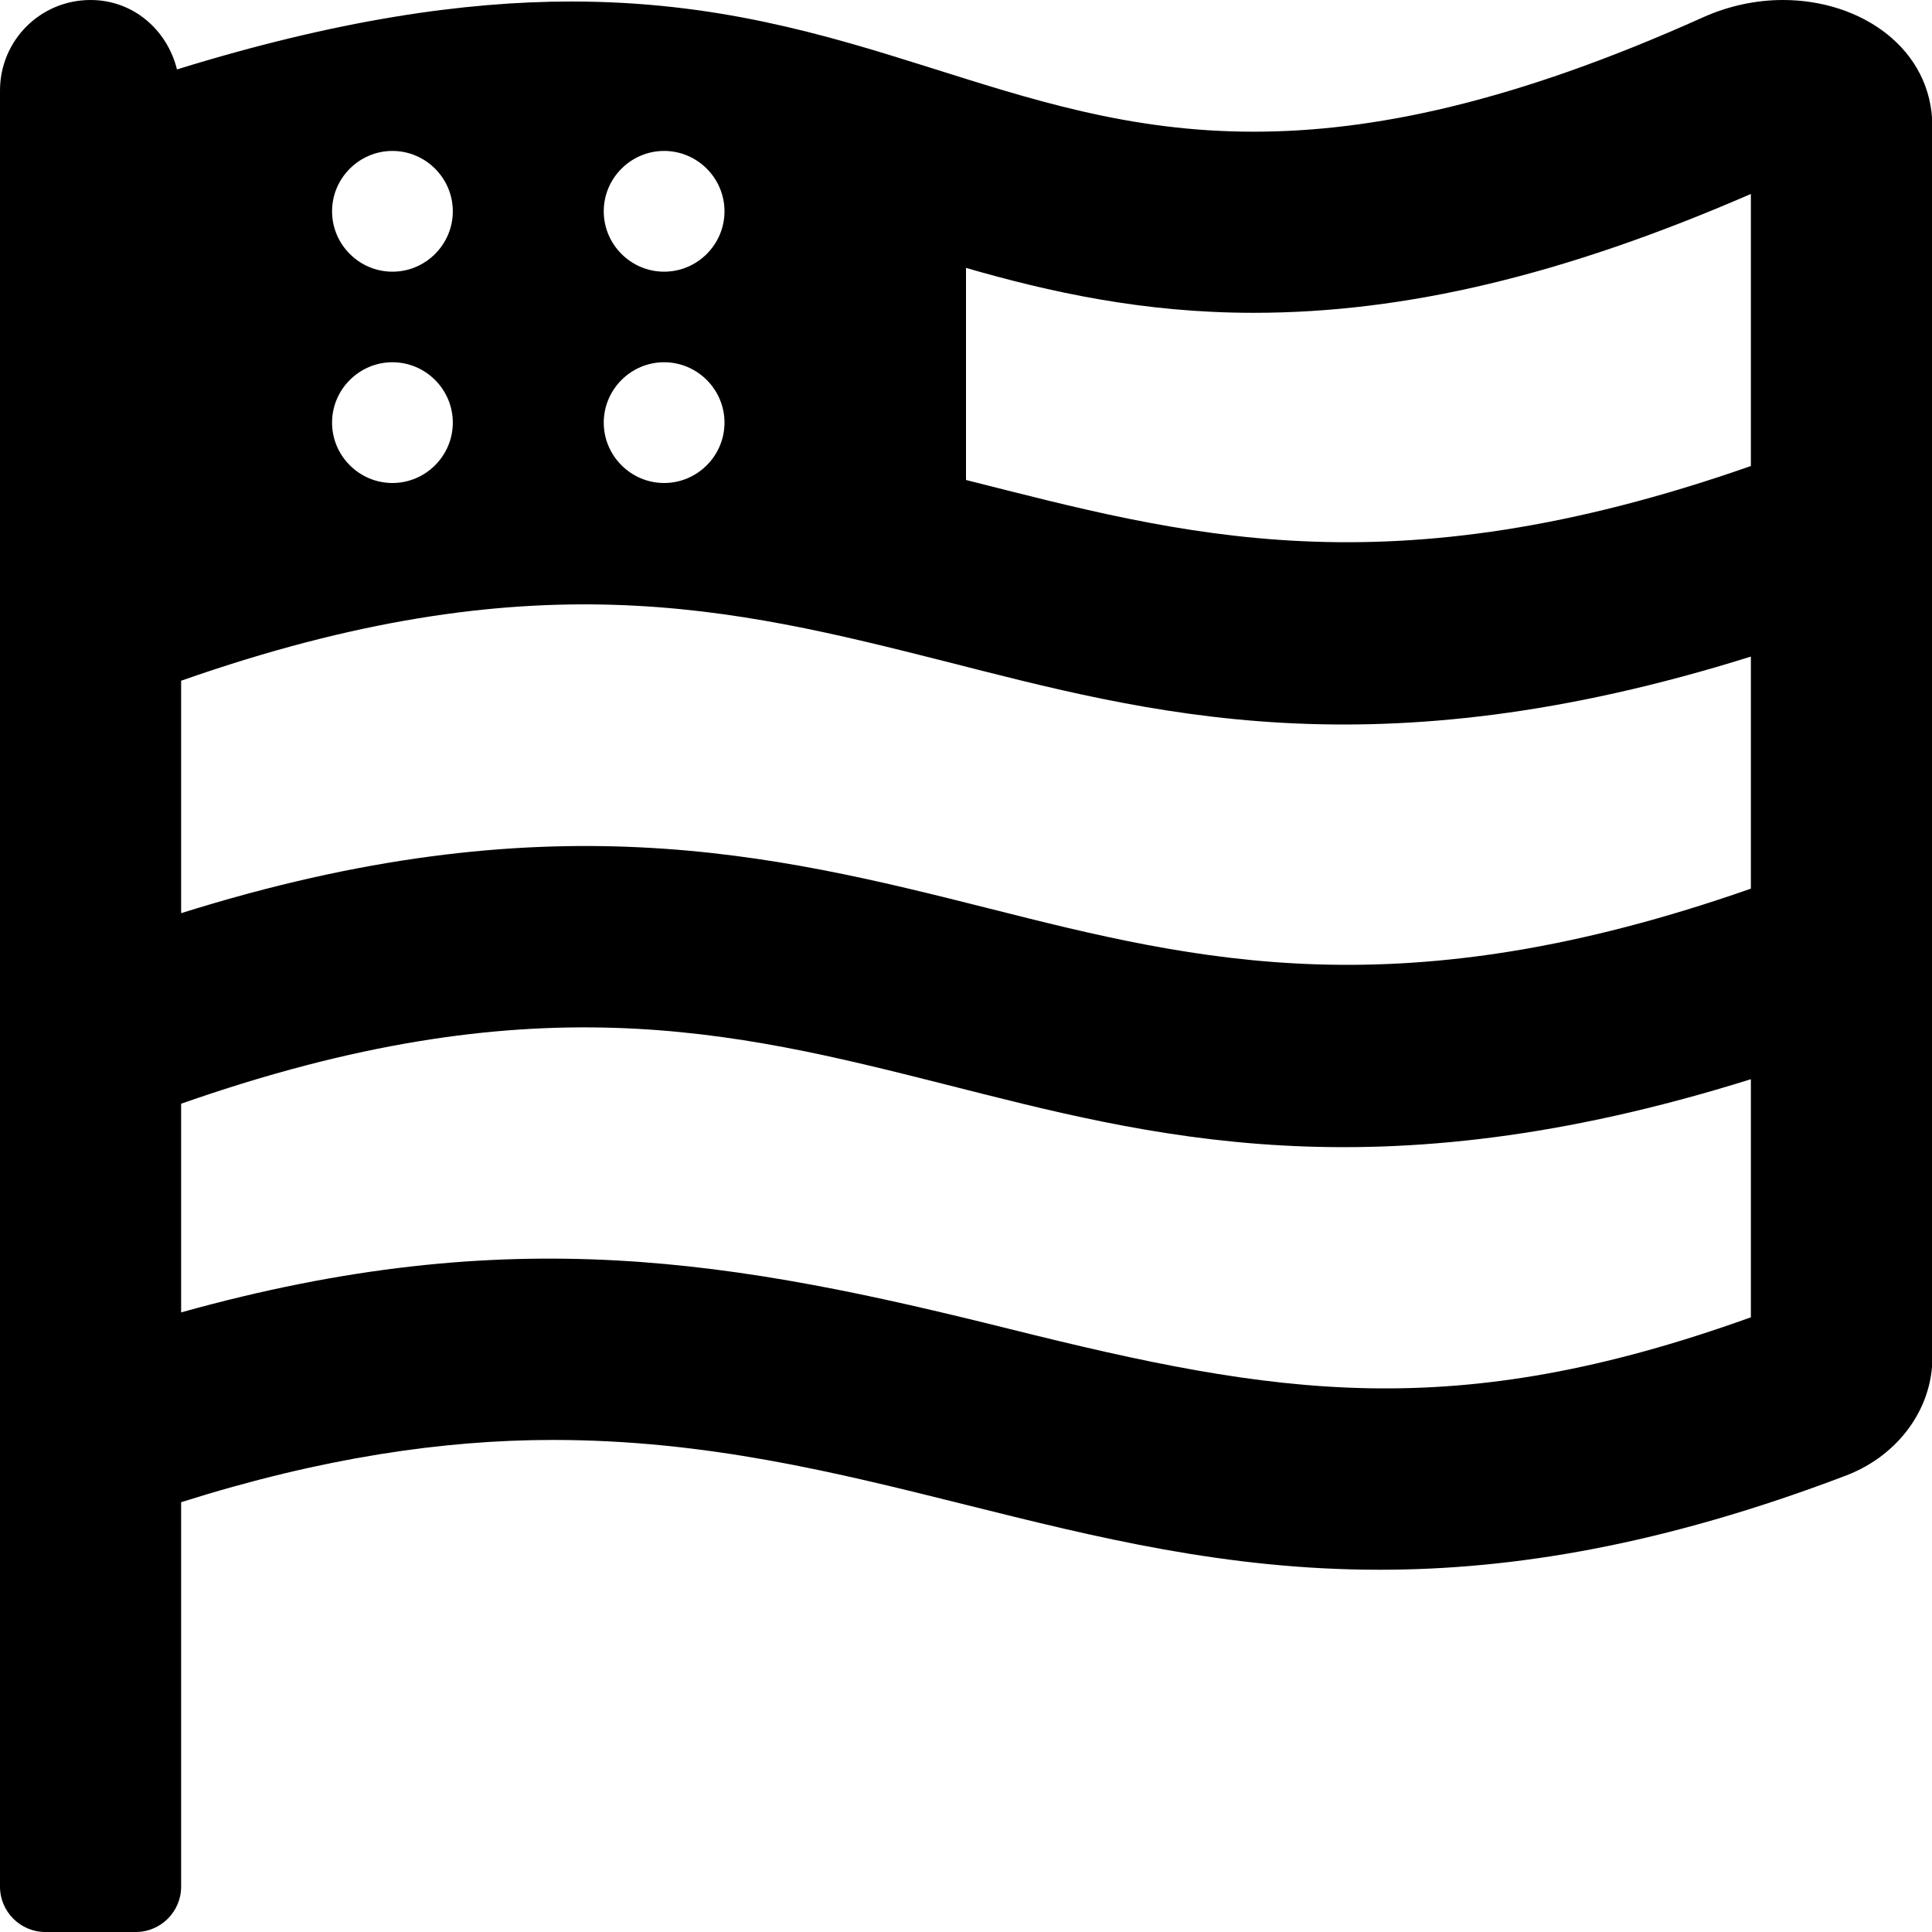 <svg xmlns="http://www.w3.org/2000/svg" viewBox="0 0 512 512">
<!--
Font Awesome Pro 5.15.0 by @fontawesome - https://fontawesome.com
License - https://fontawesome.com/license (Commercial License)
-->
<path d="M472.5 0c-7 0-14.3 1.5-21.2 4.6-50.5 22.7-87.8 30.3-119.1 30.3C266.1 34.9 227.7.4 151.4.4c-28.4 0-62.2 4.9-104.5 18C44.3 7.9 35.3 0 24 0 10.7 0 0 10.7 0 24v476c0 6.6 5.4 12 12 12h24c6.6 0 12-5.4 12-12V398.1c37.3-11.8 69.6-16.5 98.5-16.5 81.2 0 137.8 34.4 219.1 34.4 35.3 0 75.1-6.5 123.7-25 14-5.4 22.8-17.9 22.8-31.2V33.4C512 13 493.4 0 472.5 0zM176 40c8.8 0 16 7.2 16 16s-7.2 16-16 16-16-7.2-16-16 7.2-16 16-16zm0 56c8.8 0 16 7.2 16 16s-7.2 16-16 16-16-7.2-16-16 7.2-16 16-16zm-72-56c8.8 0 16 7.2 16 16s-7.2 16-16 16-16-7.2-16-16 7.2-16 16-16zm0 56c8.8 0 16 7.2 16 16s-7.2 16-16 16-16-7.2-16-16 7.2-16 16-16zm360 253.1c-79 28.4-125.8 20.7-196.4 3.1-73-18.2-132.2-28.8-219.6-4.4v-55.3c92.6-32.5 146-19.4 202.2-5.2C304.4 301 363.8 317.4 464 286v63.1zm0-113.6c-92.5 32.4-146 19.4-202.1 5.2-57.5-14.5-117.4-29-213.9 1.3v-61.6c92.6-32.5 146-19.4 202.2-5.2C304.4 189 363.8 205.4 464 174v61.5zm0-112c-96.5 33.8-150.9 18.1-208 3.7V71c22.2 6.4 46.9 11.9 76.2 11.9 40.3 0 82.3-10 131.8-31.5v72.1z"/></svg>